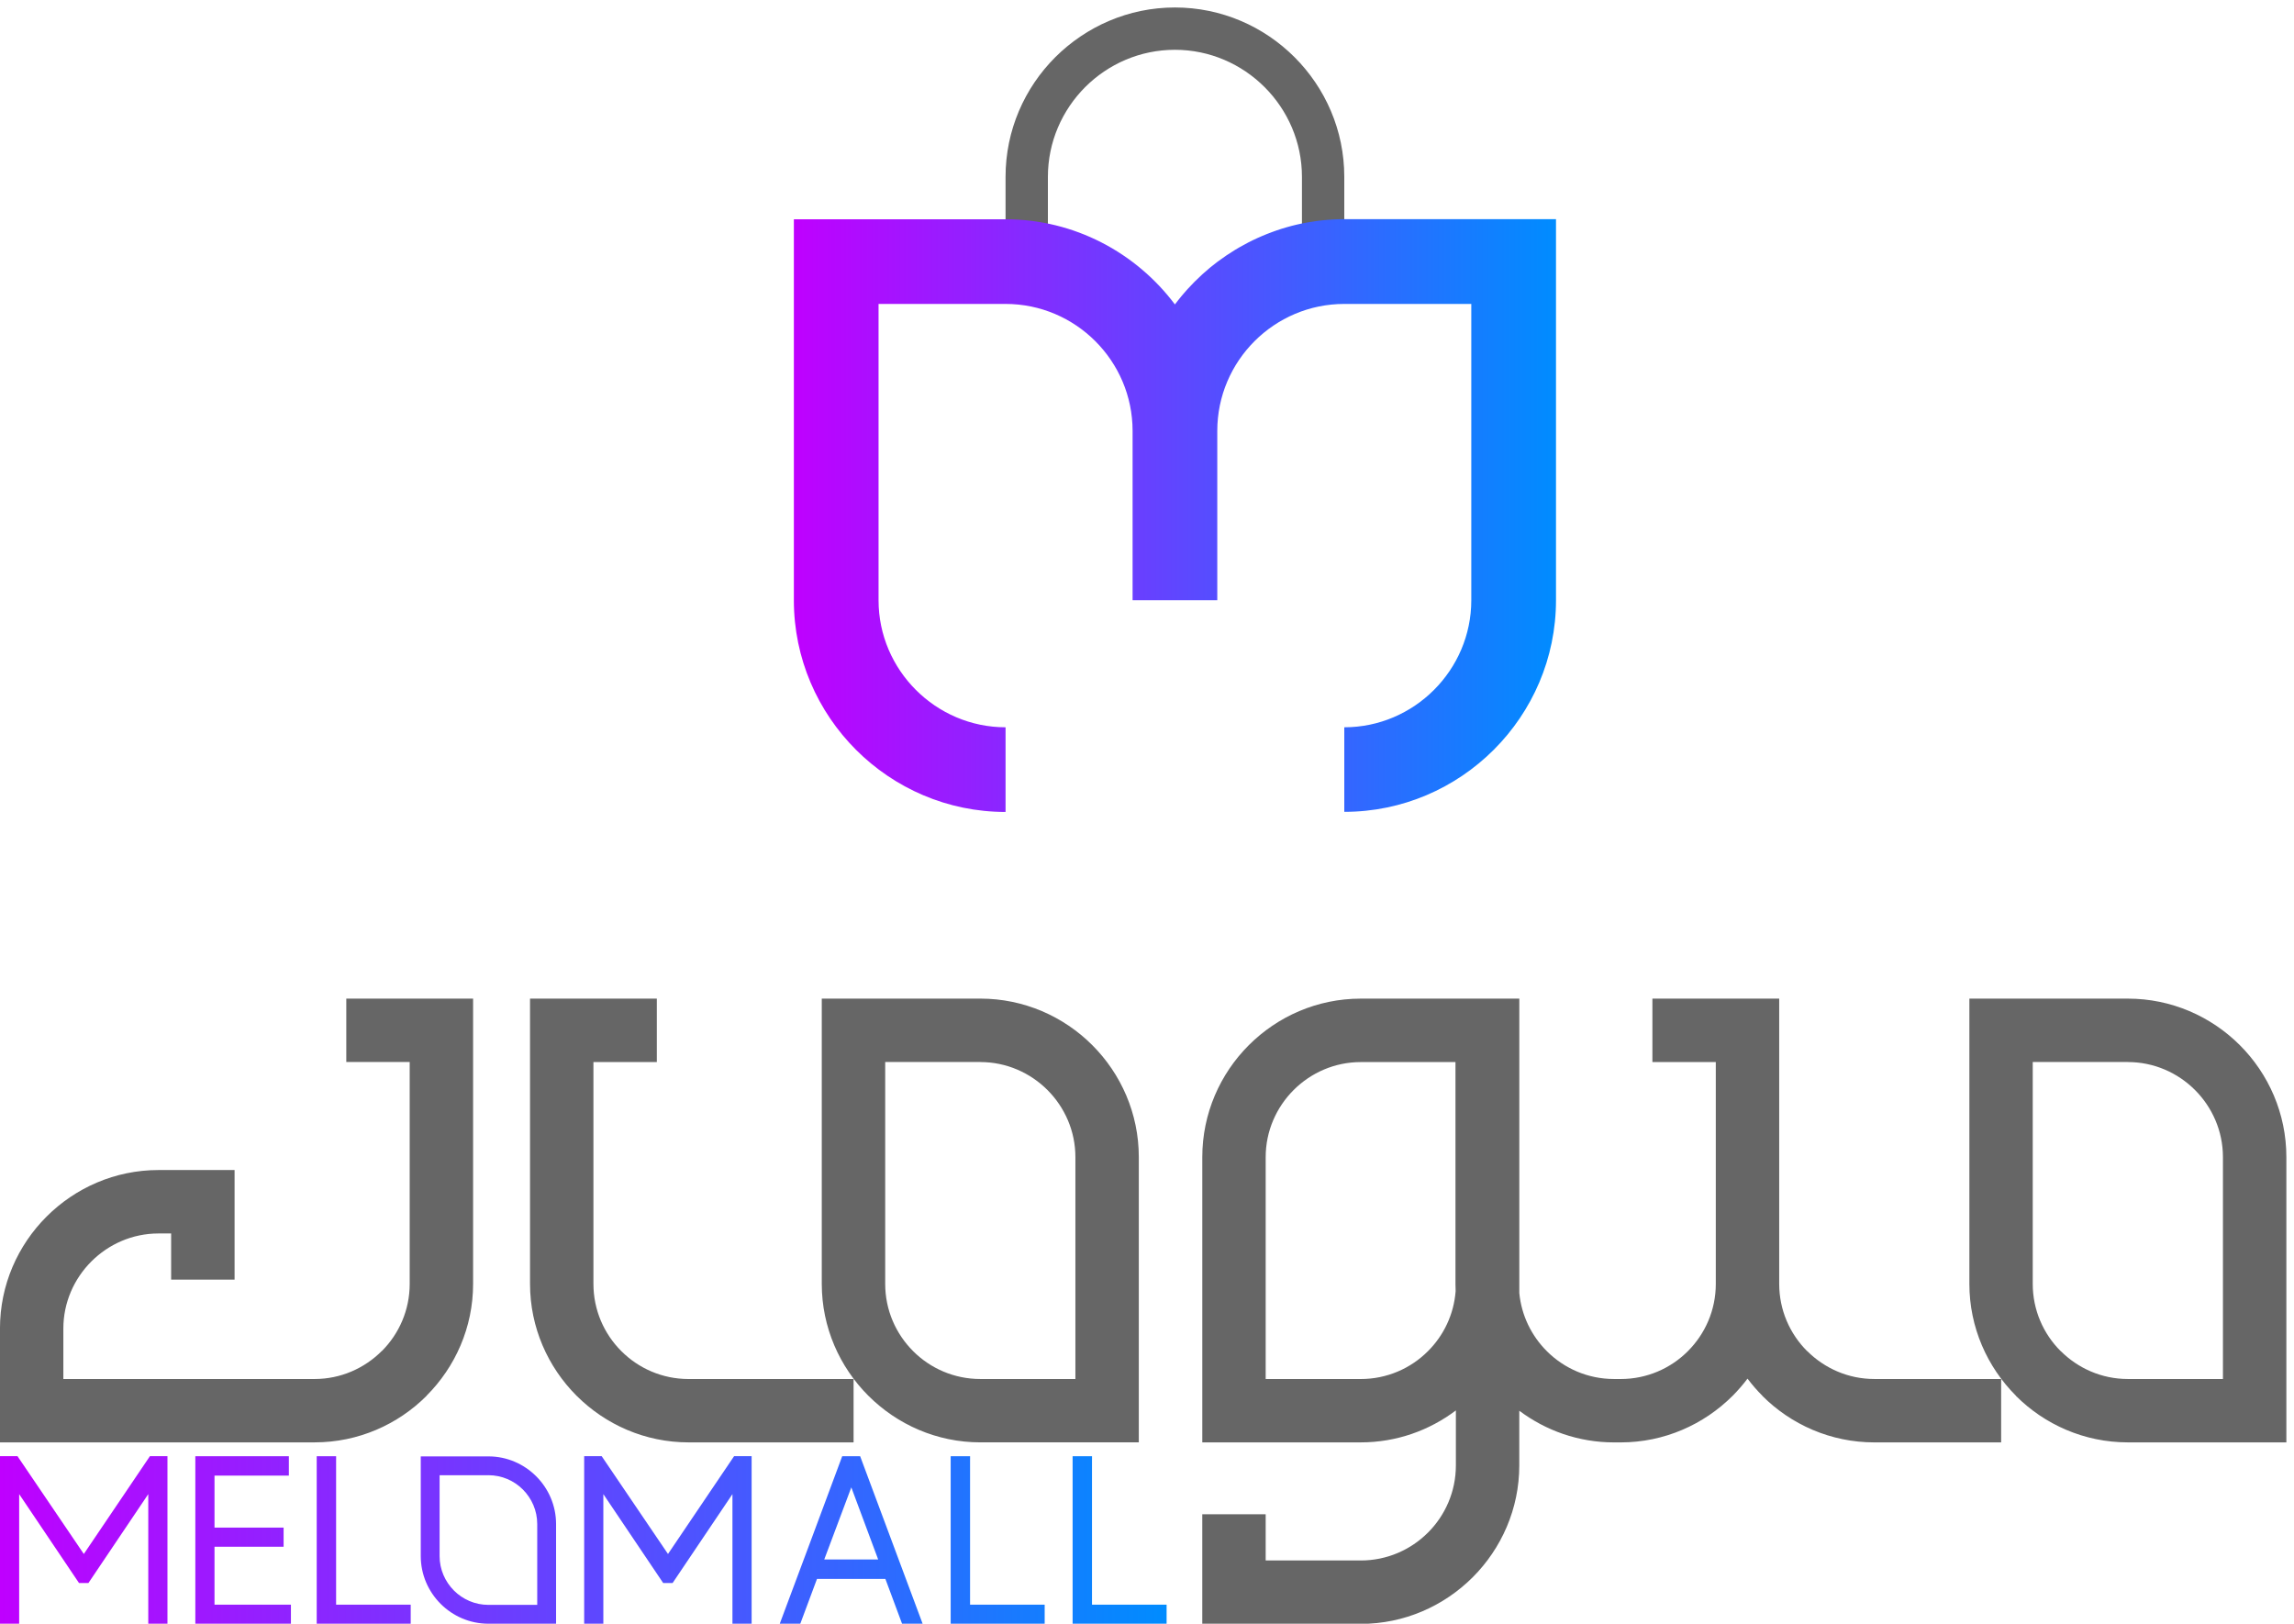 <?xml version="1.0" encoding="UTF-8"?>
<!DOCTYPE svg PUBLIC "-//W3C//DTD SVG 1.1//EN" "http://www.w3.org/Graphics/SVG/1.1/DTD/svg11.dtd">
<!-- Creator: CorelDRAW -->
<svg xmlns="http://www.w3.org/2000/svg" xml:space="preserve" width="1.003in" height="0.71in" version="1.1" style="shape-rendering:geometricPrecision; text-rendering:geometricPrecision; image-rendering:optimizeQuality; fill-rule:evenodd; clip-rule:evenodd"
viewBox="0 0 1003.33 709.99"
 xmlns:xlink="http://www.w3.org/1999/xlink"
 xmlns:xodm="http://www.corel.com/coreldraw/odm/2003">
 <defs>
  <style type="text/css">
   <![CDATA[
    .fil0 {fill:#666666;fill-rule:nonzero}
    .fil2 {fill:url(#id0)}
    .fil1 {fill:url(#id1);fill-rule:nonzero}
   ]]>
  </style>
  <linearGradient id="id0" gradientUnits="userSpaceOnUse" x1="0" y1="673.51" x2="510.23" y2="673.51">
   <stop offset="0" style="stop-opacity:1; stop-color:#BF00FF"/>
   <stop offset="1" style="stop-opacity:1; stop-color:#008CFF"/>
  </linearGradient>
  <linearGradient id="id1" gradientUnits="userSpaceOnUse" xlink:href="#id0" x1="347.22" y1="225.37" x2="680.55" y2="225.37">
  </linearGradient>
 </defs>
 <g id="Layer_x0020_1">
  <g id="_2709482356928">
   <g>
    <path class="fil0" d="M439.8 110.11l0 -32.89c0,-20.37 8.33,-38.91 21.75,-52.32 13.46,-13.41 31.97,-21.75 52.33,-21.75 20.37,0 38.91,8.33 52.32,21.75 13.42,13.42 21.75,31.95 21.75,52.32l0 32.89 -18.52 0 0 -32.89c0,-15.26 -6.26,-29.15 -16.33,-39.23 -10.07,-10.07 -23.96,-16.33 -39.22,-16.33 -15.28,0 -29.18,6.25 -39.25,16.31 -10.06,10.09 -16.31,23.98 -16.31,39.25l0 32.89 -18.52 0z"/>
    <path class="fil1" d="M587.96 354.99c50.96,0 92.59,-41.63 92.59,-92.59l0 -166.66 -92.59 0 -1.99 0.03 -0.67 0.01 -1.97 0.08 -0.28 0.02 -1.88 0.12 -0.23 0.02 -0.08 0 -0.39 0.03 -1.72 0.16 -0.22 0.02 -0.35 0.04 -1.82 0.21 -0.31 0.04c-1.45,0.19 -2.89,0.41 -4.31,0.67l-0.13 0.02 -2.08 0.4 -0.32 0.07 -1.83 0.4 -0.23 0.05 -0.33 0.08 -1.83 0.45 -0.06 0.02 -0.19 0.05 -1.89 0.52 -0.23 0.07 -2.02 0.6 -0.18 0.06 -2.03 0.67 -0.11 0.04 -1.7 0.61 -0.59 0.22 -1.73 0.66 -0.33 0.13 -1.72 0.71 -0.15 0.06 -0.04 0.02 -0.02 0.01 -1.94 0.85 -0.1 0.04 -1.98 0.93 -0.07 0.03 -1.94 0.97 -0.03 0.02c-1.33,0.69 -2.64,1.4 -3.94,2.15l-1.82 1.08 -0.1 0.06 -0.01 0.01c-2.47,1.5 -4.87,3.13 -7.19,4.85l-0.2 0.15 -0.19 0.13c-1.06,0.8 -2.09,1.62 -3.12,2.45l-0.2 0.17 -0.19 0.16c-1.06,0.89 -2.11,1.79 -3.13,2.72l-0.09 0.09c-1.08,0.98 -2.14,2 -3.18,3.04l-0.06 0.05c-0.96,0.96 -1.9,1.95 -2.81,2.95l-0.42 0.46 -1.26 1.43 -1.33 1.56 -0.18 0.22 -1.3 1.61 -0.07 0.09 -1.28 1.66c-16.94,-22.57 -43.9,-37.25 -74.07,-37.25l-92.59 0 0 166.66c0,50.96 41.63,92.59 92.59,92.59l0 -37.04c-30.52,0 -55.55,-25.04 -55.55,-55.56l0 -129.62 55.55 0c30.62,0 55.56,24.93 55.56,55.55l0 74.07 37.04 0 0 -74.07c0,-30.62 24.93,-55.55 55.55,-55.55l55.55 0 0 129.62c0,30.52 -25.02,55.56 -55.55,55.56l0 37.04z"/>
   </g>
   <g>
    <path class="fil2" d="M477.61 638.37l0 63.42 32.63 0 0 8.39 -41.11 0 0 -73.34 8.49 0 0 1.54zm-53.33 0l0 63.42 32.63 0 0 8.39 -41.11 0 0 -73.34 8.49 0 0 1.54zm-22.93 71.81l-6.79 0 -7.32 -19.67 -29.91 0 -7.33 19.67 -8.98 0c9.13,-24.44 18.27,-48.88 27.34,-73.34l7.84 0c9.15,24.43 18.24,48.89 27.35,73.34l-2.2 0zm-109.19 -30.57l28.91 -42.78 7.67 0 0 73.34 -8.39 0 0 -56.75 -26.17 38.88 -4.13 0 -26.17 -38.88 0 56.75 -8.38 0 0 -73.34 7.66 0 29 42.78zm-145.16 -41.24l0 63.42 32.63 0 0 8.39 -41.11 0 0 -73.34 8.49 0 0 1.54zm-53.18 38.07l0 25.35 33.42 0 0 8.39 -41.81 0 0 -73.34 40.91 0 0 8.49 -32.52 0 0 22.73 30.22 0 0 8.38 -30.22 0zm-57.16 3.17l28.91 -42.78 7.67 0 0 73.34 -8.39 0 0 -56.75 -26.17 38.88 -4.13 0 -26.17 -38.88 0 56.75 -8.39 0 0 -73.34 7.66 0 29.01 42.78zm151.48 -42.69l25.48 0c8.13,0 15.52,3.33 20.88,8.69 5.37,5.36 8.71,12.76 8.71,20.9l0 43.6 -29.59 0c-8.14,0 -15.54,-3.33 -20.9,-8.69 -5.36,-5.36 -8.69,-12.76 -8.69,-20.89l0 -43.61 4.11 0zm25.48 8.24l-21.35 0 0 35.37c0,5.87 2.41,11.2 6.27,15.07 3.87,3.87 9.21,6.27 15.08,6.27l21.35 0 0 -35.37c0,-5.87 -2.41,-11.21 -6.27,-15.08 -3.85,-3.87 -9.2,-6.27 -15.08,-6.27zm158.72 5.31l-11.84 31.55 23.59 0 -11.75 -31.55z"/>
    <path class="fil0" d="M875.21 436.69l55.46 0c19.07,0 36.41,7.8 48.97,20.35 12.56,12.55 20.35,29.9 20.35,48.97l0 124.78 -69.32 0c-19.07,0 -36.42,-7.8 -48.97,-20.35l0.03 -0.03c-12.57,-12.58 -20.38,-29.92 -20.38,-48.94l0 -124.78 13.86 0zm-169.13 166.38l-0.17 0c-11.46,0 -21.86,-4.67 -29.37,-12.17l-0.05 -0.06c-6.63,-6.63 -11.05,-15.52 -11.99,-25.4l0 -3.97 0 -31.54 0 -93.24 -69.33 0c-19.08,0 -36.41,7.8 -48.97,20.35 -12.56,12.55 -20.35,29.9 -20.35,48.97l0 124.78 69.32 0c15.56,0 29.98,-5.21 41.59,-13.98l0 24.04c0,11.46 -4.67,21.86 -12.17,29.37l-0.06 0.05c-7.5,7.51 -17.91,12.18 -29.37,12.18l-41.59 0 0 -20.22 -27.73 0 0 47.95 69.32 0c19.02,0 36.34,-7.8 48.92,-20.35l0.06 -0.06c12.55,-12.58 20.35,-29.9 20.35,-48.92l0 -23.9c11.59,8.69 25.93,13.85 41.41,13.85l0.17 0 0.11 0 2.67 0c19.02,0 36.33,-7.79 48.92,-20.35l0.05 -0.05c2.33,-2.34 4.5,-4.84 6.49,-7.49 2,2.65 4.17,5.17 6.52,7.51l-0.03 0.03c12.56,12.56 29.9,20.35 48.98,20.35l55.46 0 0 -27.73 -55.46 0c-11.43,0 -21.83,-4.69 -29.37,-12.23l-0.06 0c-7.51,-7.51 -12.18,-17.91 -12.18,-29.37l0 -110.92 0 -13.86 -55.46 0 0 27.73 27.73 0 0 97.06c0,11.46 -4.67,21.86 -12.17,29.37l-0.05 0.06c-7.51,7.51 -17.91,12.17 -29.37,12.17l-2.67 0 -0.11 0zm-69.5 -138.65l0 97.06c0,1.06 0.03,2.11 0.07,3.16 -0.77,10.2 -5.24,19.4 -12.06,26.21l-0.06 0.06c-7.5,7.51 -17.91,12.17 -29.37,12.17l-41.59 0 0 -97.05c0,-11.43 4.69,-21.83 12.23,-29.37 7.54,-7.54 17.94,-12.22 29.36,-12.22l41.41 0zm-561.73 95.2l0 -20.21 -5.54 0c-11.41,0 -21.8,4.69 -29.35,12.24 -7.56,7.56 -12.25,17.95 -12.25,29.36l0 22.06 109.88 0c11.43,0 21.83,-4.69 29.37,-12.23l0.05 0c7.51,-7.51 12.18,-17.91 12.18,-29.37l0 -97.06 -27.73 0 0 -27.73 55.46 0 0 124.78c0,19.03 -7.8,36.36 -20.38,48.94l0.03 0.03c-12.56,12.56 -29.9,20.35 -48.98,20.35l-137.6 0 0 -49.79c0,-19.06 7.8,-36.4 20.37,-48.96 12.56,-12.56 29.91,-20.37 48.96,-20.37l33.28 0 0 47.94 -27.74 0zm298.47 71.17l-72.17 0c-19.02,0 -36.34,-7.79 -48.92,-20.35l-0.06 -0.05c-12.56,-12.58 -20.35,-29.91 -20.35,-48.92l0 -124.78 55.46 0 0 27.73 -27.73 0 0 97.06c0,11.46 4.67,21.86 12.18,29.37l0.06 0.06c7.5,7.51 17.91,12.17 29.37,12.17l72.17 0 0 27.73zm-0.02 -194.11l55.46 0c19.07,0 36.42,7.8 48.97,20.35 12.55,12.55 20.35,29.9 20.35,48.97l0 124.78 -69.32 0c-19.02,0 -36.34,-7.79 -48.92,-20.35l-0.06 -0.05c-12.56,-12.58 -20.36,-29.91 -20.36,-48.92l0 -124.78 13.87 0zm55.46 27.73l-41.6 0 0 97.06c0,11.46 4.67,21.86 12.18,29.37l0.05 0.06c7.51,7.51 17.91,12.17 29.37,12.17l41.59 0 0 -97.05c0,-11.43 -4.69,-21.83 -12.23,-29.37 -7.55,-7.54 -17.94,-12.22 -29.37,-12.22zm501.89 0l-41.59 0 0 97.06c0,11.46 4.67,21.86 12.18,29.37l0.05 0c7.54,7.54 17.94,12.23 29.37,12.23l41.59 0 0 -97.05c0,-11.43 -4.69,-21.83 -12.23,-29.37 -7.54,-7.54 -17.94,-12.22 -29.37,-12.22z"/>
   </g>
  </g>
 </g>
</svg>
